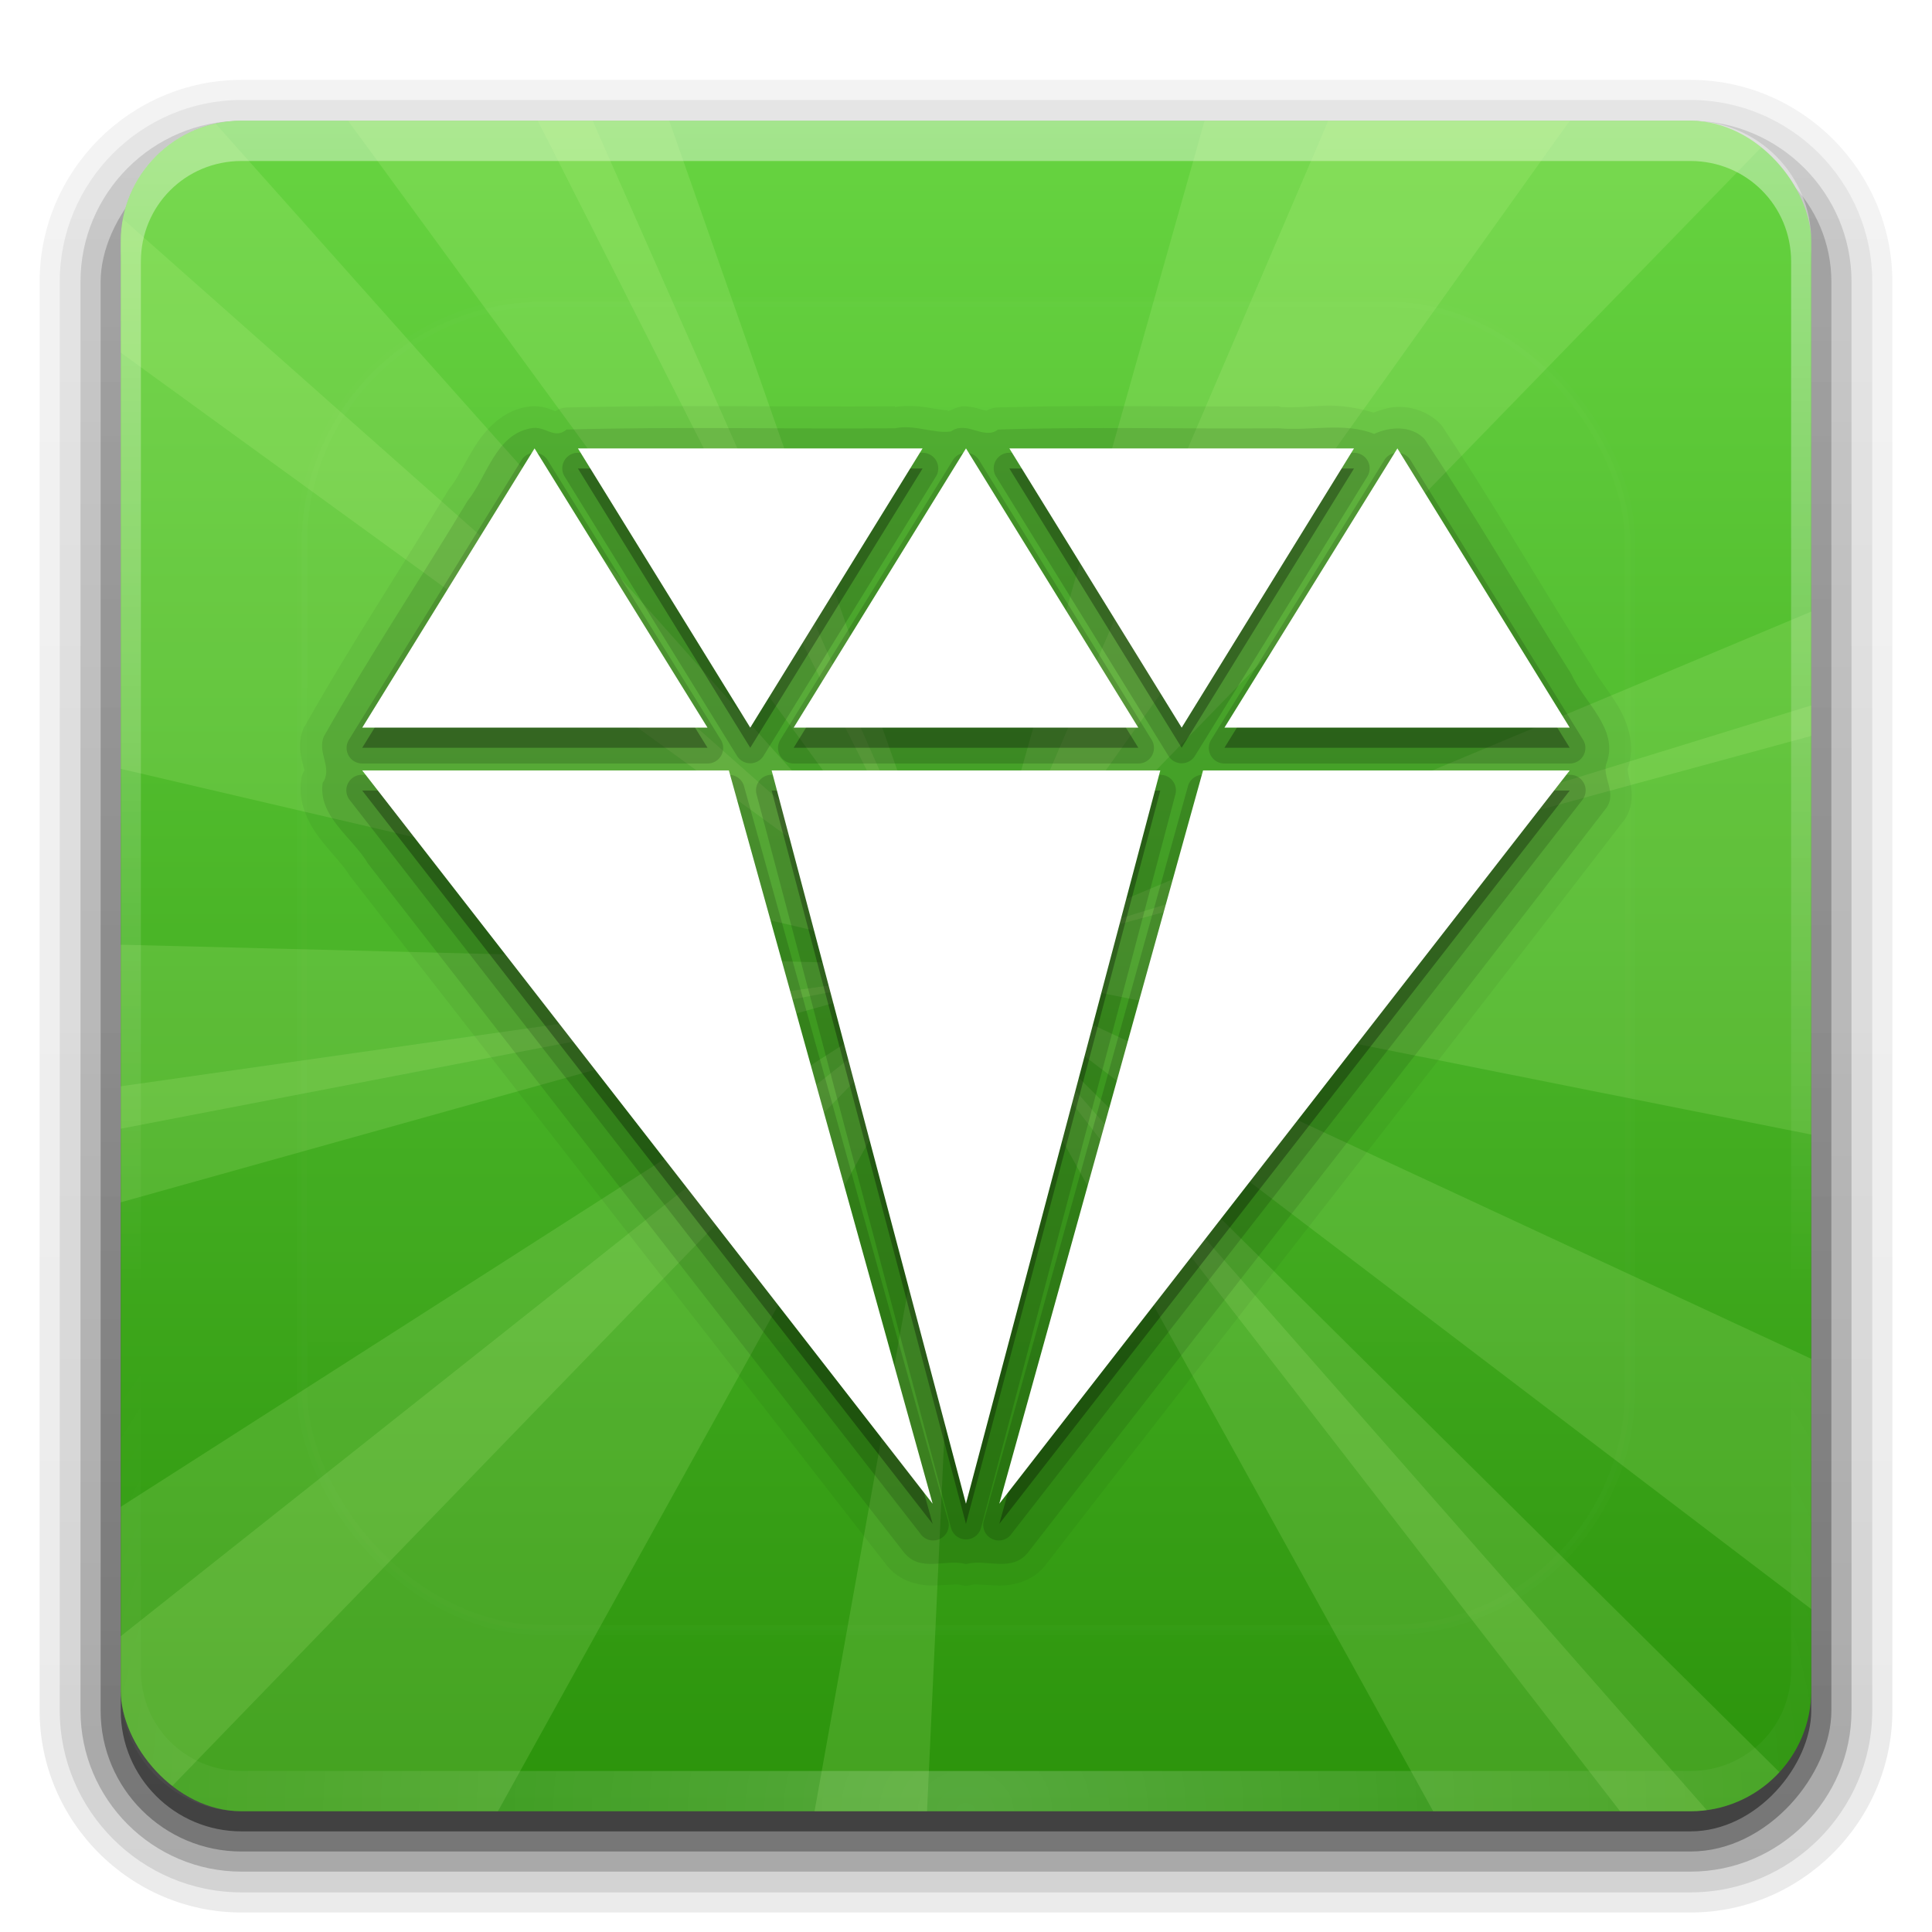 <?xml version="1.0" encoding="UTF-8" standalone="no"?>
<!-- Created with Inkscape (http://www.inkscape.org/) -->

<svg
   xmlns:dc="http://purl.org/dc/elements/1.1/"
   xmlns:cc="http://creativecommons.org/ns#"
   xmlns:rdf="http://www.w3.org/1999/02/22-rdf-syntax-ns#"
   xmlns:svg="http://www.w3.org/2000/svg"
   xmlns="http://www.w3.org/2000/svg"
   xmlns:xlink="http://www.w3.org/1999/xlink"
   xmlns:inkscape="http://www.inkscape.org/namespaces/inkscape"
   version="1.0"
   width="96"
   height="96"
   id="svg2408"
   style="display:inline">
  <defs
     id="defs2410">
    <linearGradient
       x1="45.448"
       y1="92.54"
       x2="45.448"
       y2="7.017"
       id="ButtonShadow"
       gradientUnits="userSpaceOnUse"
       gradientTransform="matrix(1.006,0,0,0.994,100,0)">
      <stop
         id="stop3750"
         style="stop-color:#000000;stop-opacity:1"
         offset="0" />
      <stop
         id="stop3752"
         style="stop-color:#000000;stop-opacity:0.588"
         offset="1" />
    </linearGradient>
    <linearGradient
       id="linearGradient3737">
      <stop
         id="stop3739"
         style="stop-color:#ffffff;stop-opacity:1"
         offset="0" />
      <stop
         id="stop3741"
         style="stop-color:#ffffff;stop-opacity:0"
         offset="1" />
    </linearGradient>
    <linearGradient
       id="linearGradient3700">
      <stop
         id="stop3702"
         style="stop-color:#70a83e;stop-opacity:1"
         offset="0" />
      <stop
         id="stop3704"
         style="stop-color:#9fd058;stop-opacity:1"
         offset="1" />
    </linearGradient>
    <filter
       color-interpolation-filters="sRGB"
       id="filter3174">
      <feGaussianBlur
         id="feGaussianBlur3176"
         stdDeviation="1.71" />
    </filter>
    <linearGradient
       x1="36.357"
       y1="6"
       x2="36.357"
       y2="63.893"
       id="linearGradient3188"
       xlink:href="#linearGradient3737"
       gradientUnits="userSpaceOnUse" />
    <filter
       x="-0.192"
       y="-0.192"
       width="1.384"
       height="1.384"
       color-interpolation-filters="sRGB"
       id="filter3794">
      <feGaussianBlur
         id="feGaussianBlur3796"
         stdDeviation="5.28" />
    </filter>
    <linearGradient
       x1="48"
       y1="20.221"
       x2="48"
       y2="138.661"
       id="linearGradient3613"
       xlink:href="#linearGradient3737"
       gradientUnits="userSpaceOnUse" />
    <radialGradient
       cx="48"
       cy="90.172"
       r="42"
       fx="48"
       fy="90.172"
       id="radialGradient3619"
       xlink:href="#linearGradient3737"
       gradientUnits="userSpaceOnUse"
       gradientTransform="matrix(1.157,0,0,0.996,-7.551,0.197)" />
    <clipPath
       id="clipPath3613">
      <rect
         width="84"
         height="84"
         rx="6"
         ry="6"
         x="6"
         y="6"
         id="rect3615"
         style="fill:#ffffff;fill-opacity:1;fill-rule:nonzero;stroke:none" />
    </clipPath>
    <linearGradient
       x1="48"
       y1="90"
       x2="48"
       y2="5.988"
       id="linearGradient3617"
       xlink:href="#linearGradient3700"
       gradientUnits="userSpaceOnUse" />
    <linearGradient
       x1="48"
       y1="90"
       x2="48"
       y2="5.988"
       id="linearGradient3878"
       xlink:href="#linearGradient3700"
       gradientUnits="userSpaceOnUse" />
    <linearGradient
       id="linearGradient3700-4">
      <stop
         id="stop3702-4"
         style="stop-color:#2b930b;stop-opacity:1"
         offset="0" />
      <stop
         id="stop3704-4"
         style="stop-color:#67d441;stop-opacity:1"
         offset="1" />
    </linearGradient>
    <clipPath
       id="clipPath2973">
      <rect
         width="84"
         height="84"
         rx="6"
         ry="6"
         x="6"
         y="6"
         id="rect2975"
         style="fill:url(#linearGradient2977);fill-opacity:1;fill-rule:nonzero;stroke:none" />
    </clipPath>
    <linearGradient
       x1="48"
       y1="90"
       x2="48"
       y2="5.988"
       id="linearGradient2977"
       xlink:href="#linearGradient3700-4"
       gradientUnits="userSpaceOnUse" />
    <linearGradient
       x1="48"
       y1="90"
       x2="48"
       y2="5.988"
       id="linearGradient3708"
       xlink:href="#linearGradient3700-4"
       gradientUnits="userSpaceOnUse" />
    <linearGradient
       x1="32.251"
       y1="6.132"
       x2="32.251"
       y2="90.239"
       id="linearGradient3721"
       xlink:href="#ButtonShadow"
       gradientUnits="userSpaceOnUse"
       gradientTransform="translate(0,-97)" />
    <linearGradient
       x1="32.251"
       y1="6.132"
       x2="32.251"
       y2="90.239"
       id="linearGradient3725"
       xlink:href="#ButtonShadow"
       gradientUnits="userSpaceOnUse"
       gradientTransform="matrix(1.024,0,0,1.012,-1.143,-98.071)" />
    <linearGradient
       x1="32.251"
       y1="6.132"
       x2="32.251"
       y2="90.239"
       id="linearGradient3772"
       xlink:href="#ButtonShadow"
       gradientUnits="userSpaceOnUse"
       gradientTransform="matrix(1.024,0,0,1.012,-1.143,-98.071)" />
    <linearGradient
       x1="32.251"
       y1="6.132"
       x2="32.251"
       y2="90.239"
       id="linearGradient3780"
       xlink:href="#ButtonShadow"
       gradientUnits="userSpaceOnUse"
       gradientTransform="matrix(1.024,0,0,1.012,-1.143,-98.071)" />
    <linearGradient
       x1="32.251"
       y1="6.132"
       x2="32.251"
       y2="90.239"
       id="linearGradient3788"
       xlink:href="#ButtonShadow"
       gradientUnits="userSpaceOnUse"
       gradientTransform="matrix(1.024,0,0,1.012,-1.143,-98.071)" />
  </defs>
  <g
     id="layer2"
     style="display:none">
    <rect
       width="86"
       height="85"
       rx="6"
       ry="6"
       x="105"
       y="7"
       id="rect3745"
       style="opacity:0.9;fill:url(#ButtonShadow);fill-opacity:1;fill-rule:nonzero;stroke:none;filter:url(#filter3174)" />
  </g>
  <g
     id="layer3">
    <path
       d="m 12,-95.031 c -5.511,0 -10.031,4.52 -10.031,10.031 l 0,71 c 0,5.511 4.52,10.031 10.031,10.031 l 72,0 c 5.511,0 10.031,-4.52 10.031,-10.031 l 0,-71 c 0,-5.511 -4.52,-10.031 -10.031,-10.031 l -72,0 z"
       transform="scale(1,-1)"
       id="path3786"
       style="opacity:0.08;fill:url(#linearGradient3788);fill-opacity:1;fill-rule:nonzero;stroke:none;display:inline" />
    <path
       d="m 12,-94.031 c -4.972,0 -9.031,4.06 -9.031,9.031 l 0,71 c 0,4.972 4.06,9.031 9.031,9.031 l 72,0 c 4.972,0 9.031,-4.06 9.031,-9.031 l 0,-71 c 0,-4.972 -4.06,-9.031 -9.031,-9.031 l -72,0 z"
       transform="scale(1,-1)"
       id="path3778"
       style="opacity:0.1;fill:url(#linearGradient3780);fill-opacity:1;fill-rule:nonzero;stroke:none;display:inline" />
    <path
       d="m 12,-93 c -4.409,0 -8,3.591 -8,8 l 0,71 c 0,4.409 3.591,8 8,8 l 72,0 c 4.409,0 8,-3.591 8,-8 l 0,-71 c 0,-4.409 -3.591,-8 -8,-8 l -72,0 z"
       transform="scale(1,-1)"
       id="path3770"
       style="opacity:0.2;fill:url(#linearGradient3772);fill-opacity:1;fill-rule:nonzero;stroke:none;display:inline" />
    <rect
       width="86"
       height="85"
       rx="7"
       ry="7"
       x="5"
       y="-92"
       transform="scale(1,-1)"
       id="rect3723"
       style="opacity:0.3;fill:url(#linearGradient3725);fill-opacity:1;fill-rule:nonzero;stroke:none;display:inline" />
    <rect
       width="84"
       height="84"
       rx="6"
       ry="6"
       x="6"
       y="-91"
       transform="scale(1,-1)"
       id="rect3716"
       style="opacity:0.45;fill:url(#linearGradient3721);fill-opacity:1;fill-rule:nonzero;stroke:none;display:inline" />
  </g>
  <g
     id="layer1">
    <rect
       width="84"
       height="84"
       rx="6"
       ry="6"
       x="6"
       y="6"
       id="rect2419"
       style="fill:url(#linearGradient3708);fill-opacity:1;fill-rule:nonzero;stroke:none" />
    <path
       d="M 12,6 C 8.676,6 6,8.676 6,12 l 0,2 0,68 0,2 c 0,0.335 0.041,0.651 0.094,0.969 0.049,0.296 0.097,0.597 0.188,0.875 0.01,0.03 0.021,0.064 0.031,0.094 0.099,0.288 0.235,0.547 0.375,0.812 0.145,0.274 0.316,0.536 0.5,0.781 0.184,0.246 0.374,0.473 0.594,0.688 0.44,0.428 0.943,0.815 1.5,1.094 0.279,0.14 0.573,0.247 0.875,0.344 -0.256,-0.1 -0.487,-0.236 -0.719,-0.375 -0.007,-0.004 -0.024,0.004 -0.031,0 -0.032,-0.019 -0.062,-0.043 -0.094,-0.062 -0.12,-0.077 -0.231,-0.164 -0.344,-0.25 -0.106,-0.081 -0.213,-0.161 -0.312,-0.25 C 8.478,88.557 8.309,88.373 8.156,88.188 8.049,88.057 7.938,87.922 7.844,87.781 7.819,87.743 7.805,87.695 7.781,87.656 7.716,87.553 7.651,87.452 7.594,87.344 7.493,87.149 7.388,86.928 7.312,86.719 7.305,86.697 7.289,86.678 7.281,86.656 7.249,86.564 7.245,86.469 7.219,86.375 7.188,86.268 7.148,86.172 7.125,86.062 7.052,85.721 7,85.364 7,85 L 7,83 7,15 7,13 C 7,10.218 9.218,8 12,8 l 2,0 68,0 2,0 c 2.782,0 5,2.218 5,5 l 0,2 0,68 0,2 c 0,0.364 -0.052,0.721 -0.125,1.062 -0.044,0.207 -0.088,0.398 -0.156,0.594 -0.008,0.022 -0.023,0.041 -0.031,0.062 -0.063,0.174 -0.138,0.367 -0.219,0.531 -0.042,0.083 -0.079,0.17 -0.125,0.25 -0.055,0.097 -0.127,0.188 -0.188,0.281 -0.094,0.141 -0.205,0.276 -0.312,0.406 -0.143,0.174 -0.303,0.347 -0.469,0.5 -0.011,0.01 -0.02,0.021 -0.031,0.031 -0.138,0.126 -0.285,0.234 -0.438,0.344 -0.103,0.073 -0.204,0.153 -0.312,0.219 -0.007,0.004 -0.024,-0.004 -0.031,0 -0.232,0.139 -0.463,0.275 -0.719,0.375 0.302,-0.097 0.596,-0.204 0.875,-0.344 0.557,-0.279 1.06,-0.666 1.5,-1.094 0.22,-0.214 0.409,-0.442 0.594,-0.688 0.184,-0.246 0.355,-0.508 0.5,-0.781 0.14,-0.265 0.276,-0.525 0.375,-0.812 0.01,-0.031 0.021,-0.063 0.031,-0.094 0.09,-0.278 0.139,-0.579 0.188,-0.875 C 89.959,84.651 90,84.335 90,84 l 0,-2 0,-68 0,-2 C 90,8.676 87.324,6 84,6 L 12,6 z"
       inkscape:connector-curvature="0"
       id="rect3728"
       style="opacity:0.4;fill:url(#linearGradient3188);fill-opacity:1;fill-rule:nonzero;stroke:none" />
    <path
       d="M 12,90 C 8.676,90 6,87.324 6,84 L 6,82 6,14 6,12 c 0,-0.335 0.041,-0.651 0.094,-0.969 0.049,-0.296 0.097,-0.597 0.188,-0.875 C 6.291,10.126 6.302,10.093 6.312,10.062 6.411,9.775 6.547,9.515 6.688,9.25 6.832,8.976 7.003,8.714 7.188,8.469 7.372,8.223 7.561,7.995 7.781,7.781 8.221,7.353 8.724,6.967 9.281,6.688 9.56,6.548 9.855,6.441 10.156,6.344 9.9,6.444 9.67,6.58 9.438,6.719 c -0.007,0.004 -0.024,-0.004 -0.031,0 -0.032,0.019 -0.062,0.043 -0.094,0.062 -0.12,0.077 -0.231,0.164 -0.344,0.25 -0.106,0.081 -0.213,0.161 -0.312,0.25 C 8.478,7.443 8.309,7.627 8.156,7.812 8.049,7.943 7.938,8.078 7.844,8.219 7.819,8.257 7.805,8.305 7.781,8.344 7.716,8.447 7.651,8.548 7.594,8.656 7.493,8.851 7.388,9.072 7.312,9.281 7.305,9.303 7.289,9.322 7.281,9.344 7.249,9.436 7.245,9.531 7.219,9.625 7.188,9.732 7.148,9.828 7.125,9.938 7.052,10.279 7,10.636 7,11 l 0,2 0,68 0,2 c 0,2.782 2.218,5 5,5 l 2,0 68,0 2,0 c 2.782,0 5,-2.218 5,-5 l 0,-2 0,-68 0,-2 C 89,10.636 88.948,10.279 88.875,9.938 88.831,9.731 88.787,9.54 88.719,9.344 88.711,9.322 88.695,9.303 88.688,9.281 88.625,9.108 88.549,8.914 88.469,8.75 88.427,8.667 88.39,8.58 88.344,8.5 88.289,8.403 88.217,8.312 88.156,8.219 88.062,8.078 87.951,7.943 87.844,7.812 87.701,7.638 87.541,7.466 87.375,7.312 87.364,7.302 87.355,7.291 87.344,7.281 87.205,7.156 87.059,7.047 86.906,6.938 86.804,6.864 86.702,6.784 86.594,6.719 c -0.007,-0.004 -0.024,0.004 -0.031,0 -0.232,-0.139 -0.463,-0.275 -0.719,-0.375 0.302,0.097 0.596,0.204 0.875,0.344 0.557,0.279 1.06,0.666 1.5,1.094 0.22,0.214 0.409,0.442 0.594,0.688 0.184,0.246 0.355,0.508 0.5,0.781 0.14,0.265 0.276,0.525 0.375,0.812 0.01,0.031 0.021,0.063 0.031,0.094 0.09,0.278 0.139,0.579 0.188,0.875 C 89.959,11.349 90,11.665 90,12 l 0,2 0,68 0,2 c 0,3.324 -2.676,6 -6,6 l -72,0 z"
       inkscape:connector-curvature="0"
       id="path3615"
       style="opacity:0.2;fill:url(#radialGradient3619);fill-opacity:1;fill-rule:nonzero;stroke:none" />
  </g>
  <g
     id="layer7"
     style="display:inline">
    <g
       clip-path="url(#clipPath2973)"
       id="g3855"
       style="opacity:0.9;fill:#dcffaa;fill-opacity:1">
      <path
         d="M 48,48 72,-8 88,-8 48,48 z"
         inkscape:connector-curvature="0"
         id="path3819"
         style="opacity:0.15;fill:#dcffaa;fill-opacity:1;stroke:none" />
      <path
         d="M 48,48 103.251,73.677 102.769,89.67 48,48 z"
         inkscape:connector-curvature="0"
         id="path3821"
         style="opacity:0.15;fill:#dcffaa;fill-opacity:1;stroke:none" />
      <path
         d="M 48,48 -11.828,59.516 -20.797,46.266 48,48 z"
         inkscape:connector-curvature="0"
         id="path3823"
         style="opacity:0.15;fill:#dcffaa;fill-opacity:1;stroke:none" />
      <path
         d="M 48,48 -1.311,12.217 2.225,-3.387 48,48 z"
         inkscape:connector-curvature="0"
         id="path3825"
         style="opacity:0.15;fill:#dcffaa;fill-opacity:1;stroke:none" />
      <path
         d="M 48,48 65.519,-14.073 95.955,-1.359 48,48 z"
         inkscape:connector-curvature="0"
         id="path3827"
         style="opacity:0.15;fill:#dcffaa;fill-opacity:1;stroke:none" />
      <path
         d="M 48,48 109.636,28.999 115.49,61.46 48,48 z"
         inkscape:connector-curvature="0"
         id="path3829"
         style="opacity:0.15;fill:#dcffaa;fill-opacity:1;stroke:none" />
      <path
         d="M 48,48 16.754,104.424 -9.969,85.089 48,48 z"
         inkscape:connector-curvature="0"
         id="path3831"
         style="opacity:0.15;fill:#dcffaa;fill-opacity:1;stroke:none" />
      <path
         d="M 48,48 -14.812,33.349 -3.508,2.361 48,48 z"
         inkscape:connector-curvature="0"
         id="path3833"
         style="opacity:0.15;fill:#dcffaa;fill-opacity:1;stroke:none" />
      <path
         d="M 48,48 93.81,93.403 90.118,102.425 48,48 z"
         inkscape:connector-curvature="0"
         id="path3835"
         style="opacity:0.15;fill:#dcffaa;fill-opacity:1;stroke:none" />
      <path
         d="m 48,48 -2.97,64.43 -9.168,3.31 L 48,48 z"
         inkscape:connector-curvature="0"
         id="path3837"
         style="opacity:0.15;fill:#dcffaa;fill-opacity:1;stroke:none" />
      <path
         d="M 48,48 3.141,94.343 -5.924,90.758 48,48 z"
         inkscape:connector-curvature="0"
         id="path3839"
         style="opacity:0.15;fill:#dcffaa;fill-opacity:1;stroke:none" />
      <path
         d="M 48,48 -14.116,65.366 -20.132,57.696 48,48 z"
         inkscape:connector-curvature="0"
         id="path3841"
         style="opacity:0.15;fill:#dcffaa;fill-opacity:1;stroke:none" />
      <path
         d="M 48,48 18.853,-9.537 25.203,-16.933 48,48 z"
         inkscape:connector-curvature="0"
         id="path3843"
         style="opacity:0.15;fill:#dcffaa;fill-opacity:1;stroke:none" />
      <path
         d="m 48,48 59.482,-24.939 6.921,6.864 -66.403,18.074 z"
         inkscape:connector-curvature="0"
         id="path3845"
         style="opacity:0.15;fill:#dcffaa;fill-opacity:1;stroke:none" />
      <path
         d="M 48,48 88.187,93.793 81.29,108.231 48,48 z"
         inkscape:connector-curvature="0"
         id="path3849"
         style="opacity:0.15;fill:#dcffaa;fill-opacity:1;stroke:none" />
      <path
         d="M 48,48 12.042,-1.184 20.194,-14.951 48,48 z"
         inkscape:connector-curvature="0"
         id="path3851"
         style="opacity:0.15;fill:#dcffaa;fill-opacity:1;stroke:none" />
    </g>
    <rect
       width="84"
       height="84"
       rx="6"
       ry="6"
       x="6"
       y="6"
       id="rect3873"
       style="fill:url(#linearGradient3617);fill-opacity:1;fill-rule:nonzero;stroke:none;display:none" />
    <rect
       width="84"
       height="84"
       rx="6"
       ry="6"
       x="6"
       y="6"
       id="rect3880"
       style="fill:url(#linearGradient3878);fill-opacity:1;fill-rule:nonzero;stroke:none;display:none" />
  </g>
  <g
     id="layer5"
     style="display:inline">
    <rect
       width="66"
       height="66"
       rx="12"
       ry="12"
       x="15"
       y="15"
       clip-path="url(#clipPath3613)"
       id="rect3171"
       style="opacity:0.1;fill:url(#linearGradient3613);fill-opacity:1;fill-rule:nonzero;stroke:#ffffff;stroke-width:0.5;stroke-linecap:round;stroke-linejoin:miter;stroke-miterlimit:4;stroke-opacity:1;stroke-dasharray:none;stroke-dashoffset:0;filter:url(#filter3794)" />
  </g>
  <g
     id="layer4">
    <path
       d="m 65.906,20.156 c -0.861,0.024 -1.639,0.123 -2.281,0.062 A 1.082,1.082 0 0 0 63.531,20.188 c -4.614,0.043 -9.297,-0.087 -13.969,0.062 a 1.082,1.082 0 0 0 -0.531,0.156 c -0.043,-0.008 -0.117,-0.015 -0.281,-0.062 -0.203,-0.058 -0.466,-0.143 -0.844,-0.156 -0.241,-0.009 -0.534,0.148 -0.812,0.25 l 0,-0.062 c -0.136,0.021 -0.508,-0.041 -1,-0.125 -0.433,-0.074 -1.005,-0.117 -1.625,-0.031 l 0,-0.031 C 39.054,20.23 33.587,20.101 28.125,20.25 a 1.082,1.082 0 0 0 -0.531,0.188 c -0.202,-0.079 -0.713,-0.344 -1.406,-0.219 -0.015,0.003 -0.016,-0.003 -0.031,0 -1.252,0.24 -2.056,1.16 -2.562,1.969 -0.511,0.816 -0.864,1.59 -1.219,2.031 a 1.082,1.082 0 0 0 -0.094,0.125 c -2.336,3.882 -4.866,7.711 -7.125,11.719 a 1.082,1.082 0 0 0 -0.062,0.094 c -0.342,0.794 -0.116,1.528 -0.031,1.875 0.085,0.347 0.084,0.219 0.062,0.25 A 1.082,1.082 0 0 0 14.969,38.75 c -0.169,1.227 0.403,2.244 0.969,2.969 0.565,0.725 1.139,1.294 1.406,1.75 a 1.082,1.082 0 0 0 0.094,0.125 c 8.871,11.4 17.756,22.79 26.625,34.188 0.651,0.829 1.675,1.021 2.344,1 0.669,-0.021 1.146,-0.077 1.312,-0.031 a 1.082,1.082 0 0 0 0.562,0 c 0.167,-0.046 0.644,0.01 1.312,0.031 0.669,0.021 1.692,-0.171 2.344,-1 C 61.495,65.457 71.147,53.178 80.656,40.812 a 1.082,1.082 0 0 0 0.031,-0.031 c 0.543,-0.741 0.398,-1.611 0.281,-2.062 -0.116,-0.452 -0.053,-0.567 -0.125,-0.406 A 1.082,1.082 0 0 0 80.875,38.219 C 81.304,36.984 80.848,35.822 80.344,35 79.839,34.178 79.28,33.518 79.062,33.031 a 1.082,1.082 0 0 0 -0.094,-0.125 C 76.536,29.053 74.24,25.064 71.688,21.219 A 1.082,1.082 0 0 0 71.562,21.062 C 71.015,20.493 70.284,20.251 69.625,20.219 69.125,20.194 68.682,20.349 68.25,20.5 67.442,20.261 66.631,20.136 65.906,20.156 z"
       id="path3780"
       style="opacity:0.05;fill:#000000;fill-opacity:1;fill-rule:nonzero;stroke:none;display:inline" />
    <path
       d="m 26.375,21.281 c -1.755,0.319 -2.157,2.384 -3.146,3.614 -2.353,3.91 -4.902,7.737 -7.135,11.698 -0.351,0.817 0.46,1.551 -0.062,2.312 -0.23,1.675 1.499,2.715 2.262,4.019 C 27.164,54.325 36.037,65.726 44.906,77.125 45.725,78.168 46.983,77.438 48,77.719 49.017,77.438 50.275,78.168 51.094,77.125 60.654,64.797 70.308,52.516 79.812,40.156 80.38,39.381 79.545,38.544 79.844,37.875 80.425,36.199 78.705,34.897 78.071,33.481 75.624,29.605 73.309,25.622 70.781,21.812 c -0.661,-0.688 -1.739,-0.612 -2.5,-0.25 -1.474,-0.599 -3.185,-0.135 -4.755,-0.281 -4.641,0.044 -9.304,-0.086 -13.932,0.062 -0.713,0.542 -1.546,-0.467 -2.344,0.094 -0.821,0.128 -1.819,-0.362 -2.772,-0.156 -5.438,0.043 -10.897,-0.085 -16.322,0.062 -0.632,0.52 -1.05,-0.212 -1.781,-0.062 z"
       inkscape:connector-curvature="0"
       id="path3773"
       style="opacity:0.1;fill:#000000;fill-opacity:1;fill-rule:nonzero;stroke:none;display:inline" />
    <path
       d="m 26.5,22.5 a 0.773,0.773 0 0 0 -0.594,0.375 L 17.344,36.75 A 0.773,0.773 0 0 0 18,37.938 l 17.156,0 A 0.773,0.773 0 0 0 35.812,36.75 L 27.219,22.875 A 0.773,0.773 0 0 0 26.5,22.5 z m 2.156,0 a 0.773,0.773 0 0 0 -0.594,1.188 l 8.562,13.875 a 0.773,0.773 0 0 0 1.312,0 L 46.5,23.688 A 0.773,0.773 0 0 0 45.844,22.5 l -17.125,0 a 0.773,0.773 0 0 0 -0.062,0 z m 19.281,0 a 0.773,0.773 0 0 0 -0.594,0.375 l -8.562,13.875 a 0.773,0.773 0 0 0 0.656,1.188 l 17.125,0 A 0.773,0.773 0 0 0 57.219,36.75 L 48.656,22.875 A 0.773,0.773 0 0 0 47.938,22.5 z m 2.156,0 A 0.773,0.773 0 0 0 49.5,23.688 l 8.562,13.875 a 0.773,0.773 0 0 0 1.312,0 l 8.562,-13.875 A 0.773,0.773 0 0 0 67.281,22.5 l -17.125,0 a 0.773,0.773 0 0 0 -0.062,0 z m 19.281,0 a 0.773,0.773 0 0 0 -0.594,0.375 L 60.188,36.75 a 0.773,0.773 0 0 0 0.656,1.188 L 78,37.938 A 0.773,0.773 0 0 0 78.656,36.75 L 70.094,22.875 A 0.773,0.773 0 0 0 69.375,22.5 z m -51.438,16 A 0.773,0.773 0 0 0 17.375,39.75 L 45.719,76.188 A 0.773,0.773 0 0 0 47.094,75.5 L 36.969,39.062 A 0.773,0.773 0 0 0 36.219,38.5 L 18,38.5 a 0.773,0.773 0 0 0 -0.062,0 z m 20.344,0 a 0.773,0.773 0 0 0 -0.688,0.969 L 47.25,75.906 a 0.773,0.773 0 0 0 1.5,0 l 9.656,-36.438 A 0.773,0.773 0 0 0 57.656,38.5 l -19.312,0 a 0.773,0.773 0 0 0 -0.062,0 z m 21.438,0 a 0.773,0.773 0 0 0 -0.688,0.562 L 48.906,75.5 a 0.773,0.773 0 0 0 1.375,0.688 L 78.625,39.75 A 0.773,0.773 0 0 0 78,38.5 l -18.219,0 a 0.773,0.773 0 0 0 -0.062,0 z"
       id="path3769"
       style="opacity:0.15;fill:#000000;fill-opacity:1;fill-rule:nonzero;stroke:none;display:inline" />
    <path
       d="M 26.562,23.281 18,37.156 l 17.156,0 -8.594,-13.875 z m 2.156,0 8.562,13.875 8.562,-13.875 -17.125,0 z m 19.281,0 -8.562,13.875 17.125,0 L 48,23.281 z m 2.156,0 8.562,13.875 8.562,-13.875 -17.125,0 z m 19.281,0 -8.594,13.875 17.156,0 -8.562,-13.875 z m -51.438,16 28.344,36.438 -10.125,-36.438 -18.219,0 z m 20.344,0 9.656,36.438 9.656,-36.438 -19.312,0 z m 21.438,0 -10.125,36.438 L 78,39.281 l -18.219,0 z"
       inkscape:connector-curvature="0"
       id="path2993"
       style="opacity:0.3;fill:#000000;fill-opacity:1;fill-rule:nonzero;stroke:none;display:inline" />
    <path
       d="M 26.562,22.281 18,36.156 l 17.156,0 -8.594,-13.875 z m 2.156,0 8.562,13.875 8.562,-13.875 -17.125,0 z m 19.281,0 -8.562,13.875 17.125,0 L 48,22.281 z m 2.156,0 8.562,13.875 8.562,-13.875 -17.125,0 z m 19.281,0 -8.594,13.875 17.156,0 -8.562,-13.875 z m -51.438,16 28.344,36.438 -10.125,-36.438 -18.219,0 z m 20.344,0 9.656,36.438 9.656,-36.438 -19.312,0 z m 21.438,0 -10.125,36.438 L 78,38.281 l -18.219,0 z"
       inkscape:connector-curvature="0"
       id="path2990"
       style="fill:#ffffff;fill-opacity:1;fill-rule:nonzero;stroke:none;display:inline" />
  </g>
</svg>
